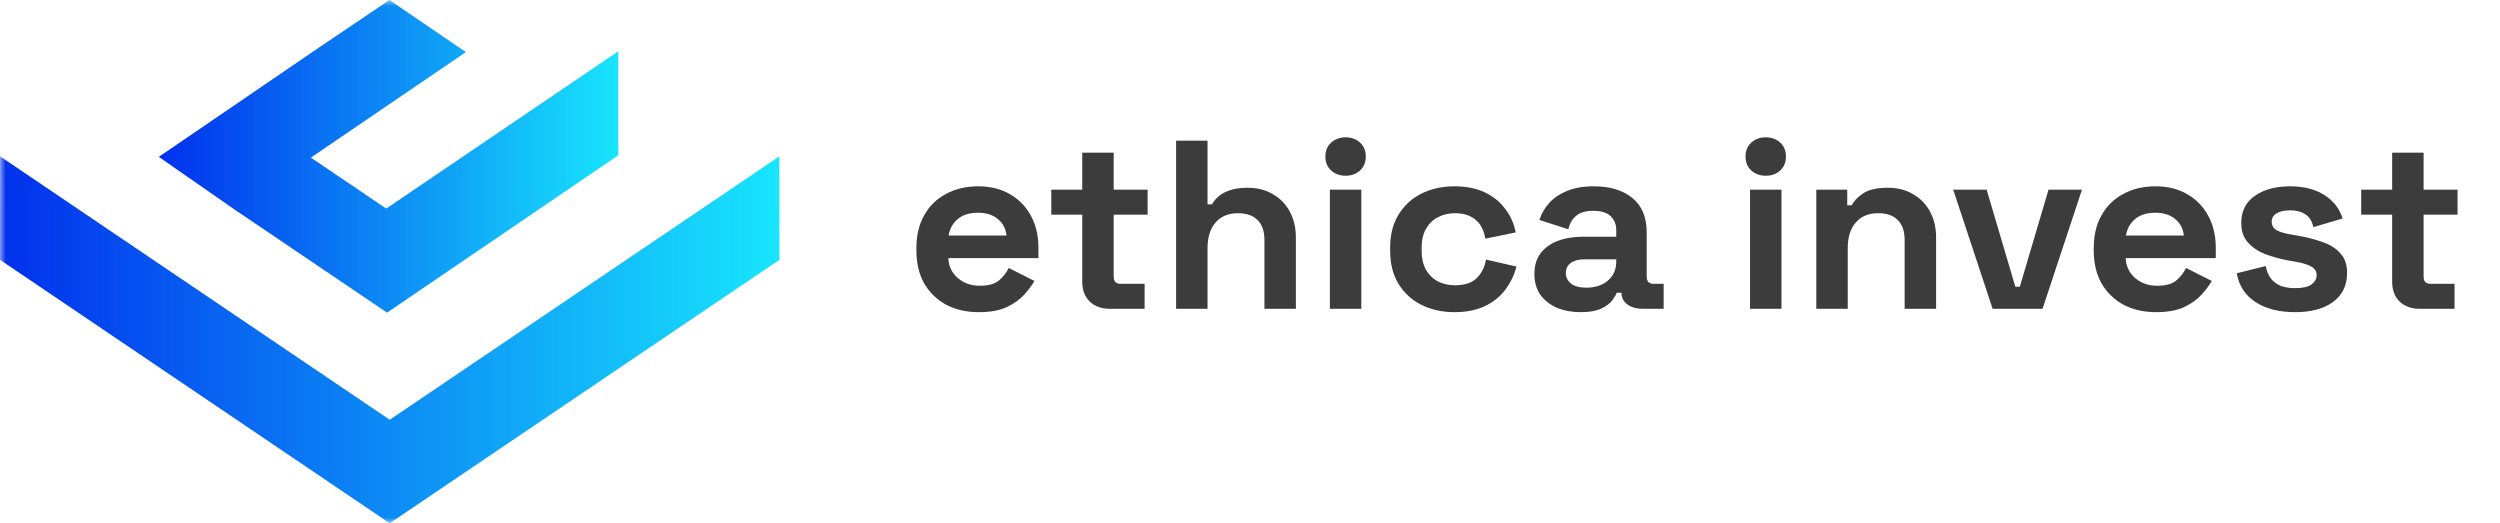 <svg width="215" height="45" viewBox="0 0 215 45" fill="none" xmlns="http://www.w3.org/2000/svg">
<g clip-path="url(#clip0_223_7100)">
<mask id="mask0_223_7100" style="mask-type:luminance" maskUnits="userSpaceOnUse" x="0" y="0" width="227" height="45">
<path d="M226.114 0H0V45H226.114V0Z" fill="white"/>
</mask>
<g mask="url(#mask0_223_7100)">
<path d="M84.176 26.846C83.117 26.846 82.18 26.633 81.365 26.206C80.563 25.765 79.934 25.153 79.476 24.368C79.032 23.569 78.811 22.633 78.811 21.559V21.311C78.811 20.237 79.032 19.307 79.476 18.522C79.919 17.724 80.542 17.111 81.343 16.684C82.144 16.243 83.074 16.023 84.133 16.023C85.177 16.023 86.086 16.25 86.859 16.704C87.631 17.145 88.232 17.765 88.662 18.564C89.091 19.348 89.305 20.264 89.305 21.311V22.199H81.558C81.586 22.901 81.858 23.473 82.373 23.913C82.888 24.354 83.518 24.574 84.262 24.574C85.02 24.574 85.578 24.416 85.936 24.099C86.293 23.782 86.565 23.431 86.751 23.046L88.962 24.161C88.762 24.519 88.468 24.912 88.082 25.339C87.71 25.752 87.209 26.11 86.58 26.413C85.95 26.702 85.149 26.846 84.176 26.846ZM81.579 20.257H86.558C86.501 19.665 86.251 19.19 85.807 18.832C85.378 18.474 84.813 18.295 84.112 18.295C83.382 18.295 82.802 18.474 82.373 18.832C81.944 19.19 81.679 19.665 81.579 20.257Z" fill="#3C3C3C"/>
<path d="M95.434 26.557C94.733 26.557 94.16 26.351 93.717 25.938C93.287 25.511 93.073 24.946 93.073 24.244V18.46H90.412V16.312H93.073V13.131H95.777V16.312H98.696V18.46H95.777V23.789C95.777 24.203 95.977 24.409 96.378 24.409H98.438V26.557H95.434Z" fill="#3C3C3C"/>
<path d="M101.144 26.557V12.098H103.848V17.572H104.234C104.349 17.352 104.527 17.131 104.771 16.911C105.014 16.691 105.336 16.512 105.736 16.374C106.151 16.223 106.674 16.147 107.303 16.147C108.133 16.147 108.855 16.333 109.471 16.704C110.1 17.062 110.587 17.565 110.93 18.212C111.274 18.846 111.445 19.589 111.445 20.443V26.557H108.741V20.65C108.741 19.879 108.541 19.3 108.14 18.915C107.754 18.529 107.196 18.336 106.466 18.336C105.636 18.336 104.992 18.605 104.535 19.142C104.077 19.665 103.848 20.402 103.848 21.352V26.557H101.144Z" fill="#3C3C3C"/>
<path d="M114.369 26.557V16.312H117.073V26.557H114.369ZM115.721 15.114C115.234 15.114 114.819 14.963 114.476 14.66C114.147 14.357 113.982 13.957 113.982 13.461C113.982 12.966 114.147 12.566 114.476 12.264C114.819 11.961 115.234 11.809 115.721 11.809C116.221 11.809 116.636 11.961 116.965 12.264C117.294 12.566 117.459 12.966 117.459 13.461C117.459 13.957 117.294 14.357 116.965 14.66C116.636 14.963 116.221 15.114 115.721 15.114Z" fill="#3C3C3C"/>
<path d="M125.07 26.846C124.04 26.846 123.103 26.64 122.258 26.227C121.429 25.814 120.77 25.215 120.284 24.43C119.797 23.645 119.554 22.695 119.554 21.579V21.29C119.554 20.175 119.797 19.224 120.284 18.44C120.77 17.655 121.429 17.056 122.258 16.642C123.103 16.229 124.04 16.023 125.07 16.023C126.086 16.023 126.958 16.195 127.688 16.539C128.418 16.884 129.004 17.359 129.448 17.965C129.906 18.557 130.206 19.231 130.349 19.989L127.731 20.526C127.674 20.113 127.545 19.741 127.345 19.41C127.144 19.08 126.858 18.818 126.486 18.625C126.129 18.433 125.678 18.336 125.134 18.336C124.591 18.336 124.097 18.453 123.653 18.687C123.224 18.908 122.881 19.245 122.623 19.7C122.38 20.14 122.258 20.684 122.258 21.331V21.538C122.258 22.185 122.38 22.736 122.623 23.19C122.881 23.631 123.224 23.968 123.653 24.203C124.097 24.423 124.591 24.533 125.134 24.533C125.95 24.533 126.565 24.333 126.98 23.934C127.409 23.521 127.681 22.984 127.795 22.323L130.414 22.922C130.228 23.652 129.906 24.32 129.448 24.925C129.004 25.518 128.418 25.986 127.688 26.33C126.958 26.674 126.086 26.846 125.07 26.846Z" fill="#3C3C3C"/>
<path d="M135.95 26.846C135.191 26.846 134.512 26.723 133.911 26.475C133.31 26.213 132.83 25.841 132.473 25.359C132.129 24.863 131.958 24.265 131.958 23.562C131.958 22.86 132.129 22.275 132.473 21.806C132.83 21.325 133.317 20.966 133.932 20.732C134.562 20.485 135.277 20.361 136.078 20.361H138.997V19.782C138.997 19.3 138.84 18.908 138.525 18.605C138.21 18.288 137.709 18.13 137.023 18.13C136.35 18.13 135.849 18.281 135.52 18.584C135.191 18.873 134.977 19.252 134.876 19.72L132.387 18.915C132.559 18.391 132.83 17.916 133.202 17.489C133.589 17.049 134.097 16.698 134.726 16.436C135.37 16.161 136.15 16.023 137.066 16.023C138.468 16.023 139.577 16.36 140.392 17.035C141.208 17.71 141.615 18.687 141.615 19.968V23.789C141.615 24.203 141.816 24.409 142.216 24.409H143.075V26.557H141.272C140.743 26.557 140.306 26.433 139.963 26.186C139.62 25.938 139.448 25.607 139.448 25.194V25.173H139.04C138.983 25.339 138.854 25.559 138.654 25.834C138.453 26.096 138.139 26.33 137.709 26.537C137.28 26.743 136.694 26.846 135.95 26.846ZM136.422 24.74C137.18 24.74 137.795 24.54 138.267 24.141C138.754 23.727 138.997 23.183 138.997 22.509V22.302H136.271C135.771 22.302 135.377 22.405 135.091 22.612C134.805 22.819 134.662 23.108 134.662 23.48C134.662 23.851 134.812 24.154 135.113 24.388C135.413 24.622 135.849 24.74 136.422 24.74Z" fill="#3C3C3C"/>
<path d="M150.501 26.557V16.312H153.205V26.557H150.501ZM151.853 15.114C151.367 15.114 150.952 14.963 150.609 14.66C150.279 14.357 150.115 13.957 150.115 13.461C150.115 12.966 150.279 12.566 150.609 12.264C150.952 11.961 151.367 11.809 151.853 11.809C152.354 11.809 152.769 11.961 153.098 12.264C153.427 12.566 153.592 12.966 153.592 13.461C153.592 13.957 153.427 14.357 153.098 14.66C152.769 14.963 152.354 15.114 151.853 15.114Z" fill="#3C3C3C"/>
<path d="M156.202 26.557V16.312H158.863V17.655H159.25C159.421 17.297 159.743 16.959 160.215 16.642C160.688 16.312 161.403 16.147 162.362 16.147C163.191 16.147 163.914 16.333 164.529 16.704C165.159 17.062 165.645 17.565 165.989 18.212C166.332 18.846 166.504 19.589 166.504 20.443V26.557H163.799V20.65C163.799 19.879 163.599 19.3 163.199 18.915C162.812 18.529 162.254 18.336 161.525 18.336C160.695 18.336 160.051 18.605 159.593 19.142C159.135 19.665 158.906 20.402 158.906 21.352V26.557H156.202Z" fill="#3C3C3C"/>
<path d="M171.366 26.557L167.975 16.312H170.85L173.319 24.657H173.705L176.173 16.312H179.049L175.658 26.557H171.366Z" fill="#3C3C3C"/>
<path d="M185.427 26.846C184.369 26.846 183.431 26.633 182.616 26.206C181.815 25.765 181.185 25.153 180.727 24.368C180.284 23.569 180.062 22.633 180.062 21.559V21.311C180.062 20.237 180.284 19.307 180.727 18.522C181.171 17.724 181.793 17.111 182.594 16.684C183.396 16.243 184.326 16.023 185.384 16.023C186.429 16.023 187.337 16.25 188.11 16.704C188.883 17.145 189.484 17.765 189.913 18.564C190.342 19.348 190.557 20.264 190.557 21.311V22.199H182.809C182.838 22.901 183.109 23.473 183.625 23.913C184.14 24.354 184.769 24.574 185.513 24.574C186.271 24.574 186.829 24.416 187.187 24.099C187.545 23.782 187.817 23.431 188.003 23.046L190.213 24.161C190.013 24.519 189.72 24.912 189.333 25.339C188.961 25.752 188.461 26.11 187.831 26.413C187.201 26.702 186.4 26.846 185.427 26.846ZM182.83 20.257H187.81C187.752 19.665 187.502 19.19 187.058 18.832C186.629 18.474 186.064 18.295 185.363 18.295C184.633 18.295 184.054 18.474 183.625 18.832C183.195 19.19 182.931 19.665 182.83 20.257Z" fill="#3C3C3C"/>
<path d="M197.385 26.846C195.997 26.846 194.859 26.557 193.972 25.979C193.085 25.401 192.549 24.574 192.363 23.5L194.852 22.881C194.952 23.363 195.117 23.741 195.346 24.017C195.589 24.292 195.882 24.492 196.226 24.616C196.583 24.726 196.97 24.781 197.385 24.781C198.014 24.781 198.479 24.678 198.78 24.471C199.08 24.251 199.23 23.982 199.23 23.666C199.23 23.349 199.087 23.108 198.801 22.942C198.515 22.764 198.057 22.619 197.428 22.509L196.827 22.405C196.083 22.268 195.403 22.082 194.788 21.848C194.173 21.6 193.679 21.262 193.307 20.836C192.935 20.409 192.749 19.858 192.749 19.183C192.749 18.164 193.135 17.386 193.908 16.849C194.68 16.298 195.696 16.023 196.955 16.023C198.143 16.023 199.13 16.278 199.917 16.787C200.704 17.297 201.219 17.965 201.462 18.791L198.951 19.534C198.837 19.011 198.601 18.639 198.243 18.419C197.9 18.199 197.47 18.088 196.955 18.088C196.44 18.088 196.047 18.178 195.775 18.357C195.503 18.522 195.367 18.756 195.367 19.059C195.367 19.39 195.51 19.638 195.796 19.803C196.083 19.954 196.469 20.071 196.955 20.154L197.556 20.257C198.358 20.395 199.08 20.581 199.724 20.815C200.382 21.035 200.897 21.359 201.269 21.786C201.656 22.199 201.849 22.764 201.849 23.48C201.849 24.554 201.441 25.387 200.625 25.979C199.824 26.557 198.744 26.846 197.385 26.846Z" fill="#3C3C3C"/>
<path d="M208.086 26.557C207.385 26.557 206.813 26.351 206.37 25.938C205.94 25.511 205.726 24.946 205.726 24.244V18.46H203.064V16.312H205.726V13.131H208.43V16.312H211.349V18.46H208.43V23.789C208.43 24.203 208.63 24.409 209.031 24.409H211.091V26.557H208.086Z" fill="#3C3C3C"/>
<path d="M33.216 17.936L26.735 13.555L40.068 4.48L33.491 0.001L32.466 0.692L27.277 4.193L13.656 13.489L20.146 18.003L33.287 26.888L53.177 13.349V4.405L33.216 17.936Z" fill="url(#paint0_linear_223_7100)"/>
<path d="M67.032 22.343L67.025 13.444L33.516 36.098L0.006 13.444L0 22.343L33.516 45.001L67.032 22.343Z" fill="url(#paint1_linear_223_7100)"/>
</g>
</g>
<defs>
<linearGradient id="paint0_linear_223_7100" x1="11.498" y1="13.279" x2="58.828" y2="13.279" gradientUnits="userSpaceOnUse">
<stop stop-color="#0026EC"/>
<stop offset="1" stop-color="#1BFFFF"/>
</linearGradient>
<linearGradient id="paint1_linear_223_7100" x1="-3.661" y1="29.028" x2="76.618" y2="29.028" gradientUnits="userSpaceOnUse">
<stop stop-color="#0026EC"/>
<stop offset="1" stop-color="#1BFFFF"/>
</linearGradient>
<clipPath id="clip0_223_7100">
<rect width="215" height="45" fill="white"/>
</clipPath>
</defs>
</svg>
